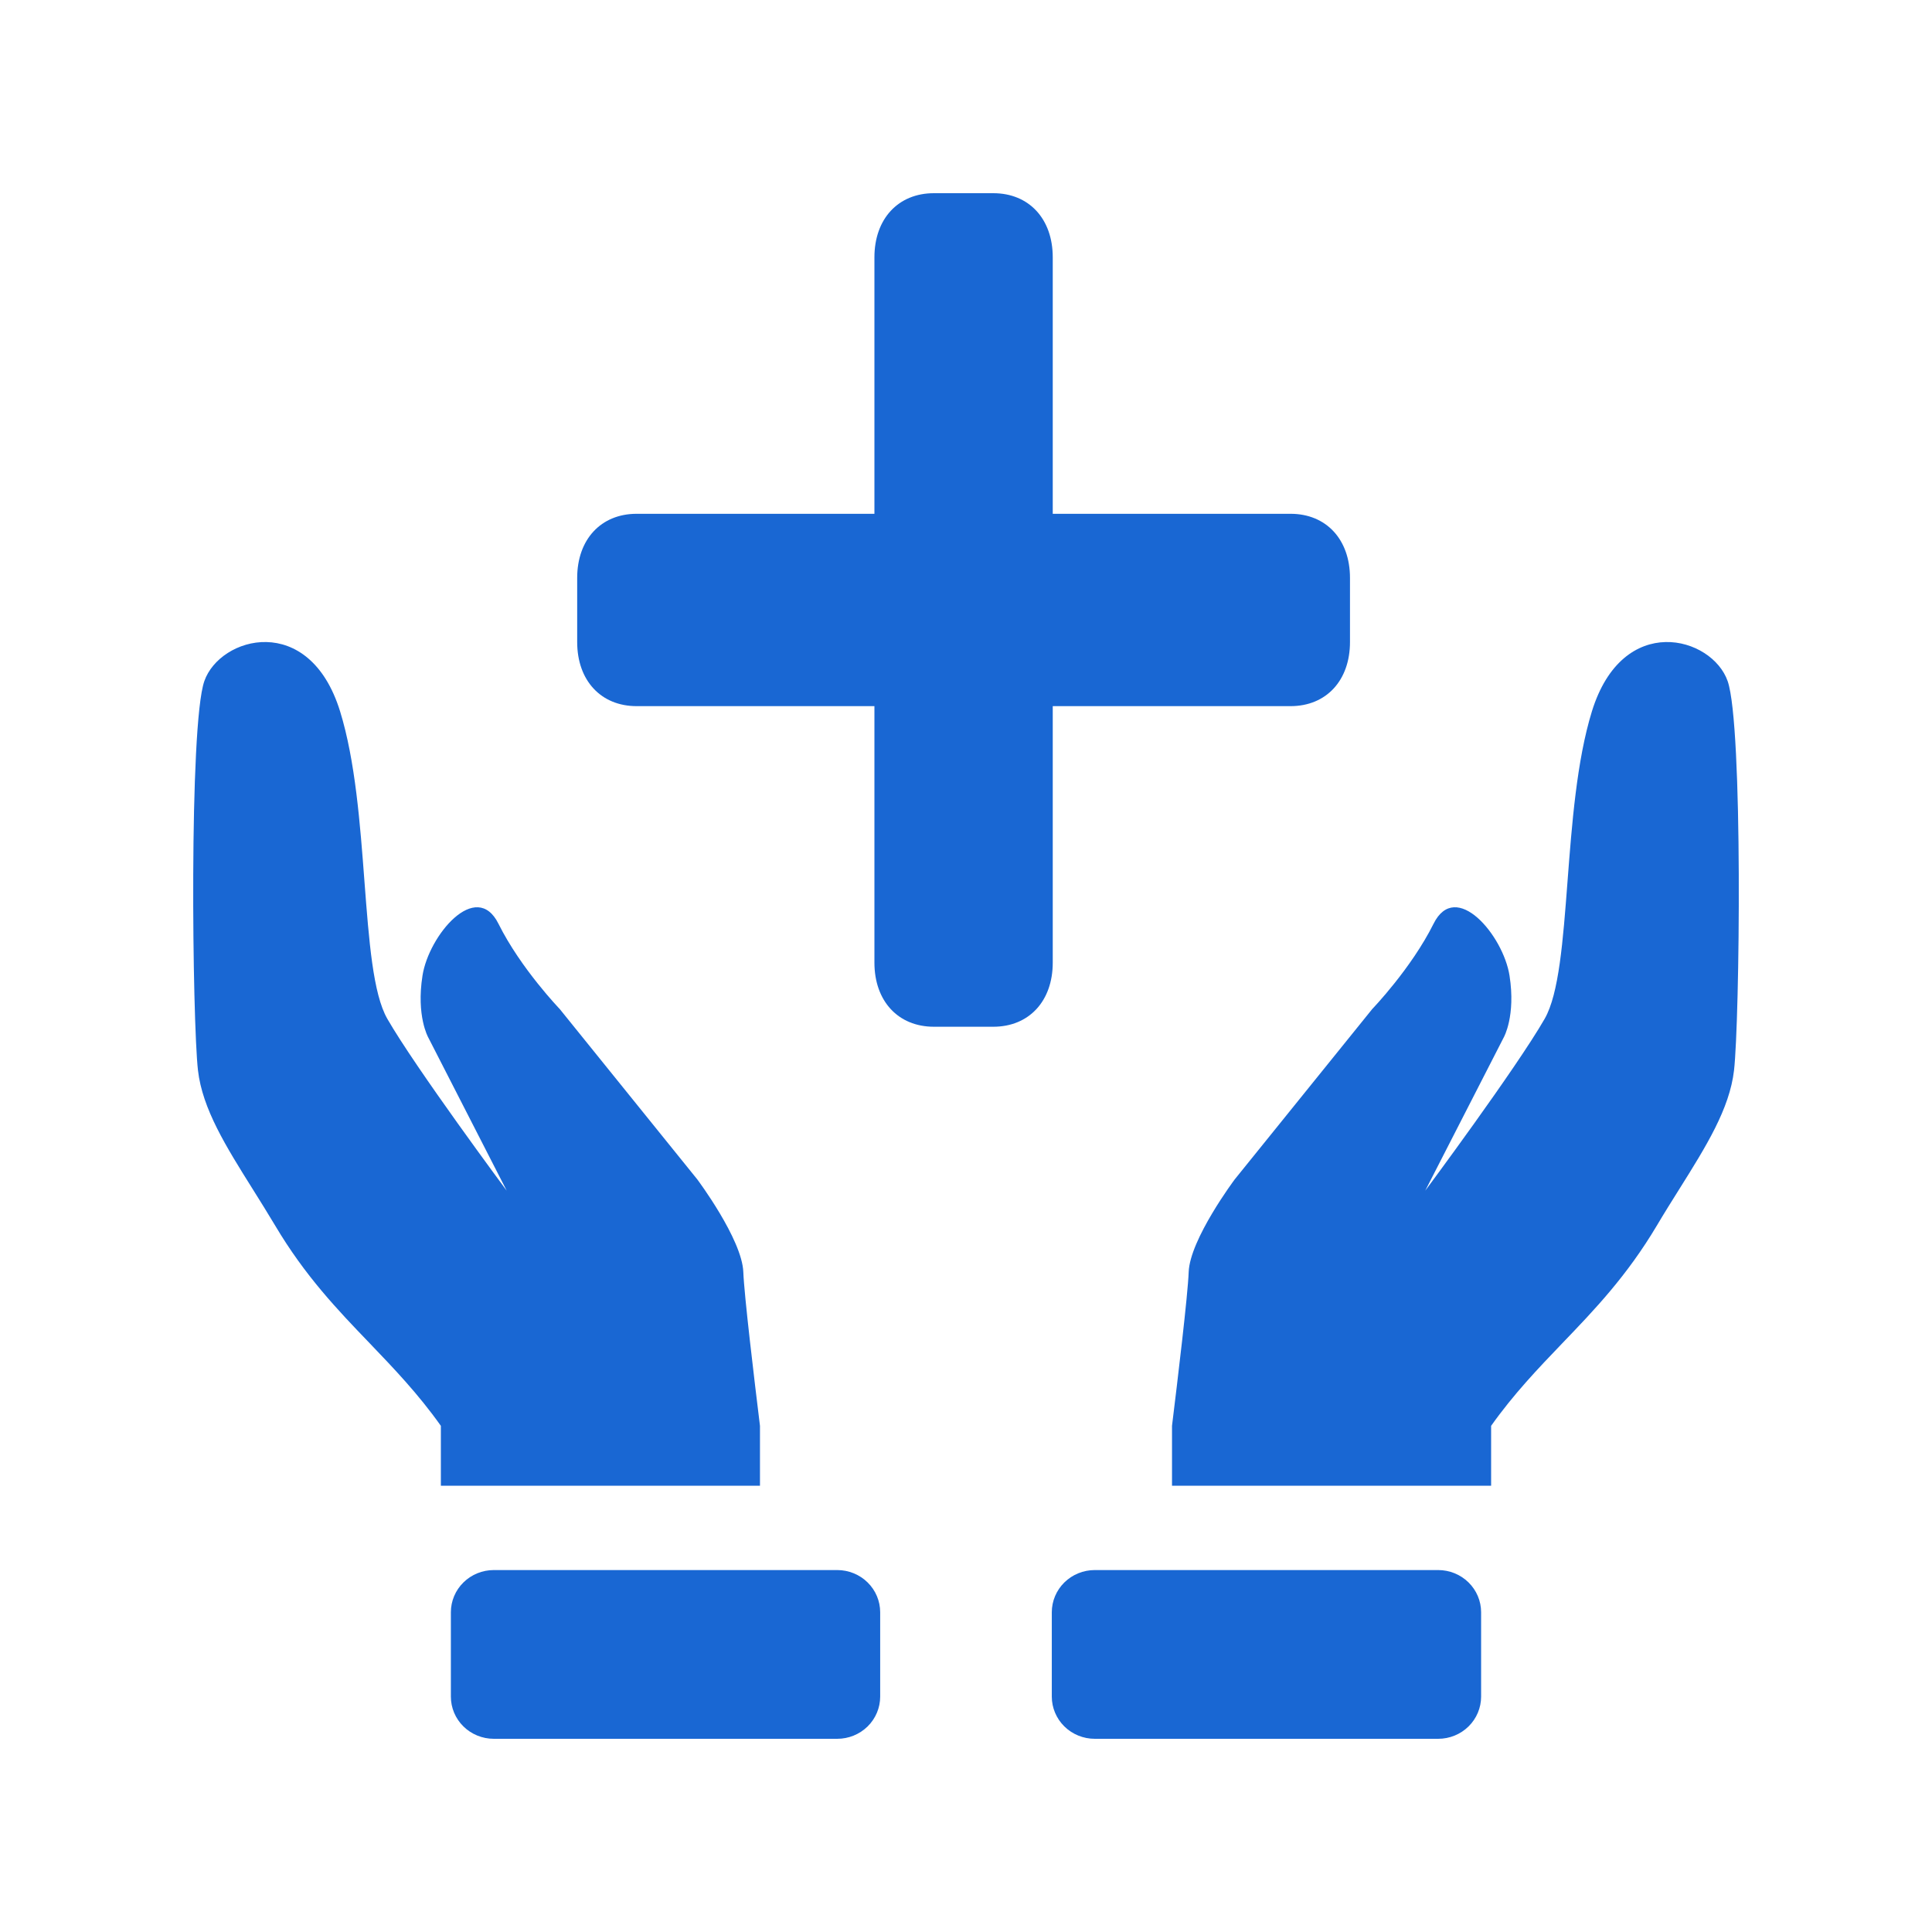 <svg width="100" height="100" viewBox="0 0 100 100" fill="none" xmlns="http://www.w3.org/2000/svg">
<path d="M19.131 69.522C20.39 70.836 21.642 72.142 22.819 73.801V76.9H39.336V73.801C39.04 71.391 38.52 67.048 38.474 65.841C38.411 64.142 36.092 61.046 36.092 61.046L28.97 52.225C28.97 52.225 26.954 50.133 25.801 47.814C24.646 45.493 22.192 48.413 21.868 50.5C21.539 52.587 22.161 53.688 22.161 53.688L26.228 61.631C26.228 61.631 21.513 55.284 20.048 52.734C19.306 51.441 19.099 48.703 18.866 45.644C18.642 42.664 18.393 39.378 17.604 36.823C16.004 31.648 11.378 32.943 10.575 35.258C9.776 37.57 9.956 52.852 10.247 55.4C10.476 57.395 11.7 59.347 13.08 61.548C13.462 62.159 13.857 62.788 14.246 63.441C15.793 66.044 17.468 67.793 19.131 69.522ZM77.18 73.801C78.358 72.142 79.609 70.836 80.869 69.522C82.531 67.793 84.206 66.044 85.755 63.441C86.142 62.786 86.537 62.159 86.919 61.55C88.299 59.349 89.524 57.395 89.753 55.4C90.044 52.852 90.226 37.57 89.424 35.258C88.621 32.943 83.995 31.648 82.395 36.825C81.609 39.38 81.36 42.664 81.133 45.644C80.9 48.703 80.693 51.441 79.951 52.734C78.487 55.286 73.769 61.631 73.769 61.631L77.838 53.688C77.838 53.688 78.46 52.587 78.133 50.5C77.807 48.413 75.353 45.493 74.2 47.814C73.045 50.133 71.029 52.225 71.029 52.225L63.908 61.046C63.908 61.046 61.588 64.142 61.526 65.841C61.481 67.048 60.959 71.391 60.663 73.801V76.9H77.18V73.801ZM54.441 87.817C54.441 88.396 54.676 88.951 55.092 89.361C55.509 89.77 56.074 90 56.664 90H74.44C75.03 90 75.595 89.77 76.011 89.361C76.428 88.951 76.662 88.396 76.662 87.817V83.45C76.662 82.871 76.428 82.315 76.011 81.906C75.595 81.496 75.03 81.266 74.44 81.266H56.664C56.074 81.266 55.509 81.496 55.092 81.906C54.676 82.315 54.441 82.871 54.441 83.45V87.817ZM45.558 87.817C45.558 88.396 45.324 88.951 44.907 89.361C44.49 89.77 43.925 90 43.336 90H25.559C24.97 90 24.404 89.77 23.988 89.361C23.571 88.951 23.337 88.396 23.337 87.817V83.45C23.337 82.871 23.571 82.315 23.988 81.906C24.404 81.496 24.97 81.266 25.559 81.266H43.336C43.925 81.266 44.49 81.496 44.907 81.906C45.324 82.315 45.558 82.871 45.558 83.45V87.817Z" fill="#1967D3"/>
<path d="M48.337 10C46.49 10 45.26 11.328 45.26 13.319V26.594H32.952C31.106 26.594 29.875 27.922 29.875 29.913V33.232C29.875 35.223 31.106 36.55 32.952 36.55H45.26V49.826C45.26 51.817 46.49 53.144 48.337 53.144H51.413C53.26 53.144 54.49 51.817 54.49 49.826V36.55H66.798C68.644 36.55 69.875 35.223 69.875 33.232V29.913C69.875 27.922 68.644 26.594 66.798 26.594H54.49V13.319C54.49 11.328 53.26 10 51.413 10H48.337Z" fill="#1967D3"/>
</svg>
